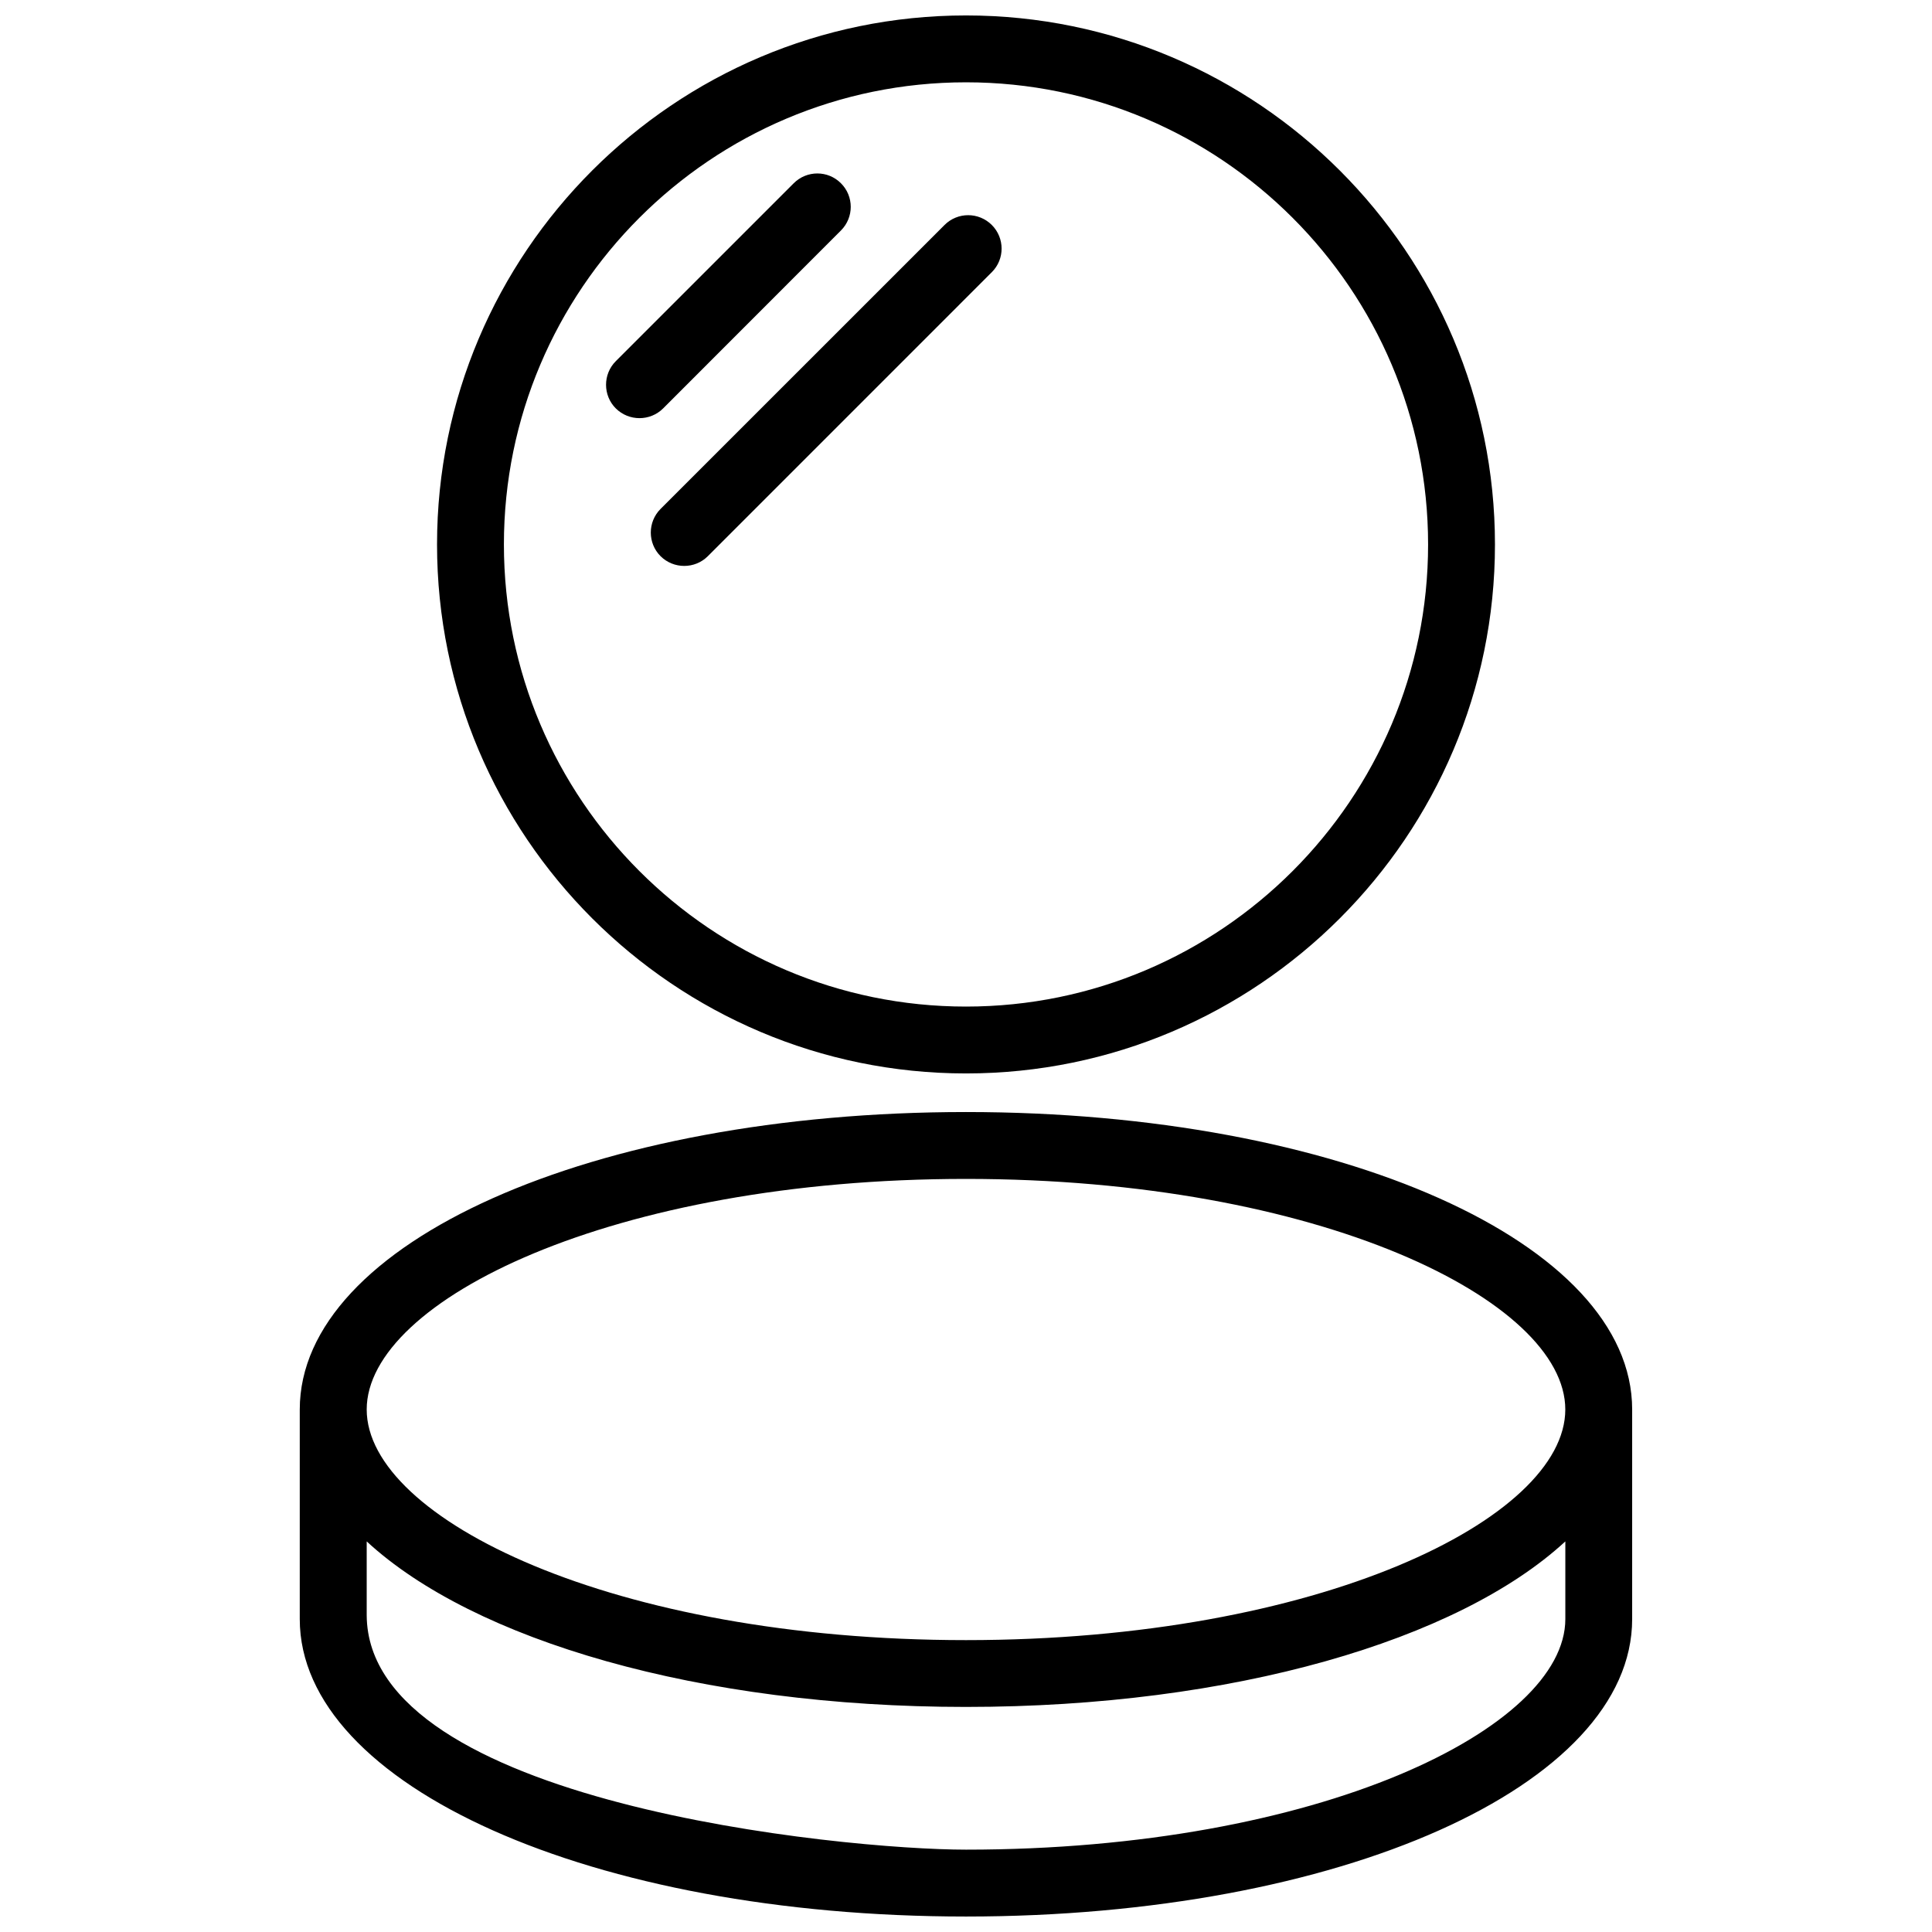 <?xml version="1.0" encoding="UTF-8"?>
<!-- Uploaded to: ICON Repo, www.svgrepo.com, Generator: ICON Repo Mixer Tools -->
<svg width="800px" height="800px" version="1.1" viewBox="144 144 512 512" xmlns="http://www.w3.org/2000/svg">
 <defs>
  <clipPath id="a">
   <path d="m223 148.09h354v503.81h-354z"/>
  </clipPath>
 </defs>
 <g clip-path="url(#a)">
  <path d="m319.74 252.23 47.117-47.148c3.465-3.465 3.465-9.07 0-12.516-3.445-3.465-9.047-3.465-12.516 0l-47.148 47.148c-3.445 3.445-3.445 9.078 0 12.516 3.469 3.445 9.09 3.445 12.547 0m220.44 36.062c0-77.324-62.887-140.2-140.18-140.2-77.297 0-140.18 62.875-140.18 140.2 0 77.293 62.887 140.18 140.18 140.18s140.18-62.895 140.18-140.18zm-140.18-122.48c67.539 0 122.46 54.934 122.46 122.48 0 67.52-54.926 122.46-122.46 122.46s-122.46-54.945-122.46-122.46c-0.004-67.551 54.922-122.48 122.46-122.48zm0 430.54c70.695 0 130.44-17.664 158.83-43.863v20.574c0 28.91-65.223 61.113-158.82 61.113-32.688 0-158.54-12.312-158.83-62.109v-19.578c28.371 26.203 88.125 43.863 158.82 43.863zm0-139.93c93.598 0 158.82 32.215 158.82 61.113 0 28.898-65.223 61.113-158.82 61.113s-158.82-32.215-158.82-61.113c-0.004-28.91 65.223-61.113 158.82-61.113zm176.54 61.113c0-44.203-77.555-78.836-176.55-78.836-98.988 0-176.55 34.621-176.55 78.836v55.539c0.004 44.191 77.562 78.824 176.55 78.824s176.55-34.633 176.55-78.836zm-182.23-313.91-75.258 75.25c-3.445 3.457-3.445 9.07 0 12.516 3.457 3.438 9.078 3.457 12.535 0l75.25-75.258c3.465-3.445 3.465-9.047 0-12.516-3.481-3.457-9.062-3.457-12.527 0.008z" fill-rule="evenodd"/>
 </g>
</svg>